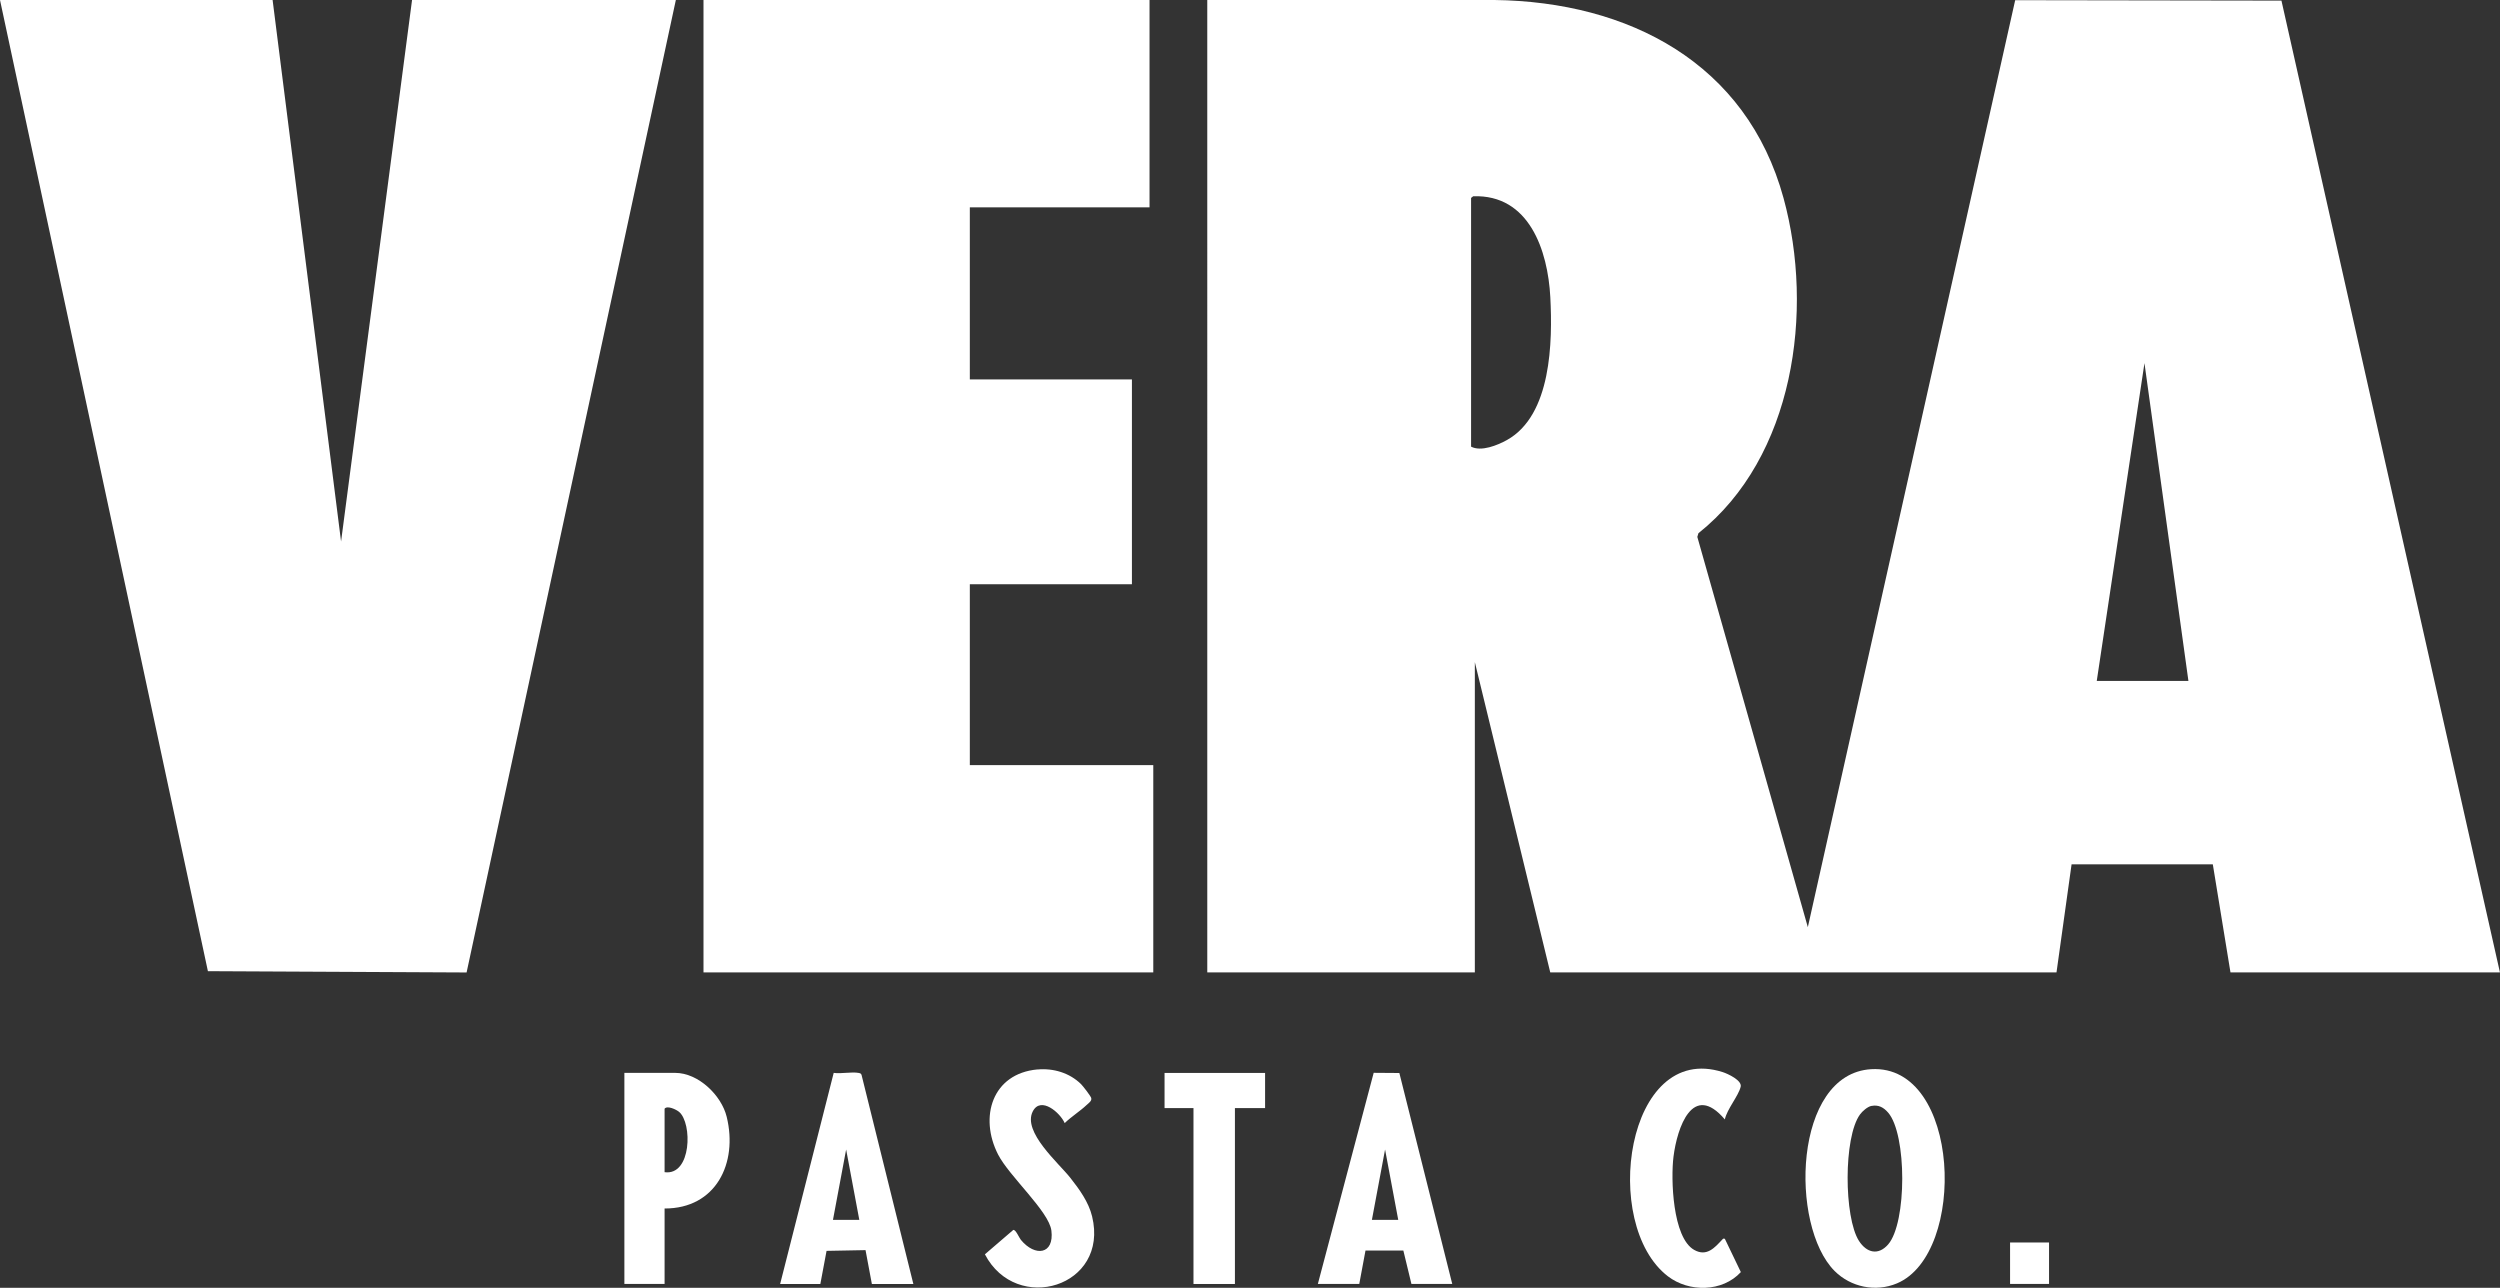 <?xml version="1.0" encoding="UTF-8"?>
<svg xmlns="http://www.w3.org/2000/svg" id="b" viewBox="0 0 406.08 209.18">
  <rect x="0" y="0" width="406.08" height="209.18" fill="#333333" stroke="none"/>
  <g id="c">
    <path d="M196.1,0h46.64c21.79.28,40.96,10.21,46.97,32.2,5,18.31,1.7,42.06-13.83,54.41l-.18.6,17.95,63.39L327.33.03l43.25.07,35.49,157.85h-43.77l-2.87-17.56h-22.94s-2.45,17.56-2.45,17.56h-82.23s-12.25-50.4-12.25-50.4v50.4h-43.46V0ZM238.95,32.15v40.4c1.63.86,4.3-.22,5.85-1.09,7.21-4.04,7.4-15.94,7.02-23.2-.4-7.57-3.43-16.71-12.53-16.38l-.34.27ZM355.47,110.61l-7.14-51.63-7.75,51.63h14.9Z" style="fill:#fff;"></path>
    <polygon points="44.28 0 55.4 87.96 66.93 0 109.78 0 75.79 157.96 33.77 157.75 0 0 44.28 0" style="fill:#fff;"></polygon>
    <polygon points="186.72 0 186.72 33.68 157.53 33.68 157.53 61.63 183.86 61.63 183.86 94.9 157.53 94.9 157.53 124.28 187.33 124.28 187.33 157.95 114.27 157.95 114.27 0 186.72 0" style="fill:#fff;"></polygon>
    <path d="M298,206.45c-7.33-7.34-6.74-32.04,5.95-32.78,14.56-.85,15.61,29.97,4.18,34.79-3.46,1.46-7.5.62-10.13-2.01ZM303.99,179.63c-.65.13-1.49.87-1.87,1.4-2.69,3.69-2.61,16.73-.16,20.54,1.24,1.92,3.12,2.41,4.73.57,3.06-3.51,3.06-17.9,0-21.42-.72-.83-1.56-1.31-2.7-1.08Z" style="fill:#fff;"></path>
    <path d="M148.35,208.56h-6.73l-1.03-5.5-6.33.12-1.01,5.38h-6.53l8.7-34.29c1.22.18,2.92-.21,4.06.01.24.05.4.08.47.35l8.41,33.94ZM139.58,198.15l-2.14-11.43-2.14,11.43h4.29Z" style="fill:#fff;"></path>
    <path d="M214.06,208.56l9.07-34.3,4.17.03,8.59,34.26h-6.63l-1.31-5.42h-6.15s-1.01,5.42-1.01,5.42h-6.73ZM227.12,198.15l-2.14-11.43-2.14,11.43h4.29Z" style="fill:#fff;"></path>
    <path d="M107.95,196.31v12.24h-6.53v-34.28h8.26c3.75,0,7.51,3.64,8.36,7.14,1.84,7.5-1.72,14.91-10.1,14.89ZM107.95,190.4c4.39.61,4.54-7.97,2.35-9.8-.46-.38-1.91-1.08-2.35-.51v10.31Z" style="fill:#fff;"></path>
    <path d="M168.51,173.72c2.58-.24,5.22.54,7.09,2.38.32.32,1.55,1.91,1.65,2.25.13.48-.41.82-.74,1.13-1.08,1.02-2.5,1.9-3.57,2.95-.72-1.68-3.88-4.43-5.18-1.91-1.72,3.33,4.2,8.39,6.09,10.79,1.46,1.85,2.97,3.92,3.54,6.26,2.8,11.49-12.3,15.99-17.41,6.17l4.61-3.96c.39-.09.94,1.25,1.23,1.61,2.31,2.8,5.44,2.38,4.96-1.5-.39-3.12-6.84-8.81-8.66-12.36-3.1-6.06-.98-13.14,6.39-13.82Z" style="fill:#fff;"></path>
    <path d="M280.17,181.83c-5.23-6.15-7.75,1.34-8.34,6.05-.45,3.56-.18,13.17,3.37,15.15,2.05,1.15,3.34-.4,4.55-1.68.16-.17.14-.19.42-.13l2.6,5.41c-3,3.26-8.42,3.31-11.85.68-10.98-8.43-6.8-38.16,8.89-33.17.85.27,3.19,1.36,2.93,2.39-.37,1.51-2.22,3.63-2.57,5.3Z" style="fill:#fff;"></path>
    <polygon points="205.49 174.28 205.49 179.99 200.59 179.99 200.59 208.56 193.86 208.56 193.86 179.99 189.16 179.99 189.16 174.28 205.49 174.28" style="fill:#fff;"></polygon>
    <rect x="326.5" y="201.82" width="6.33" height="6.73" style="fill:#fff;"></rect>
  </g>
</svg>
